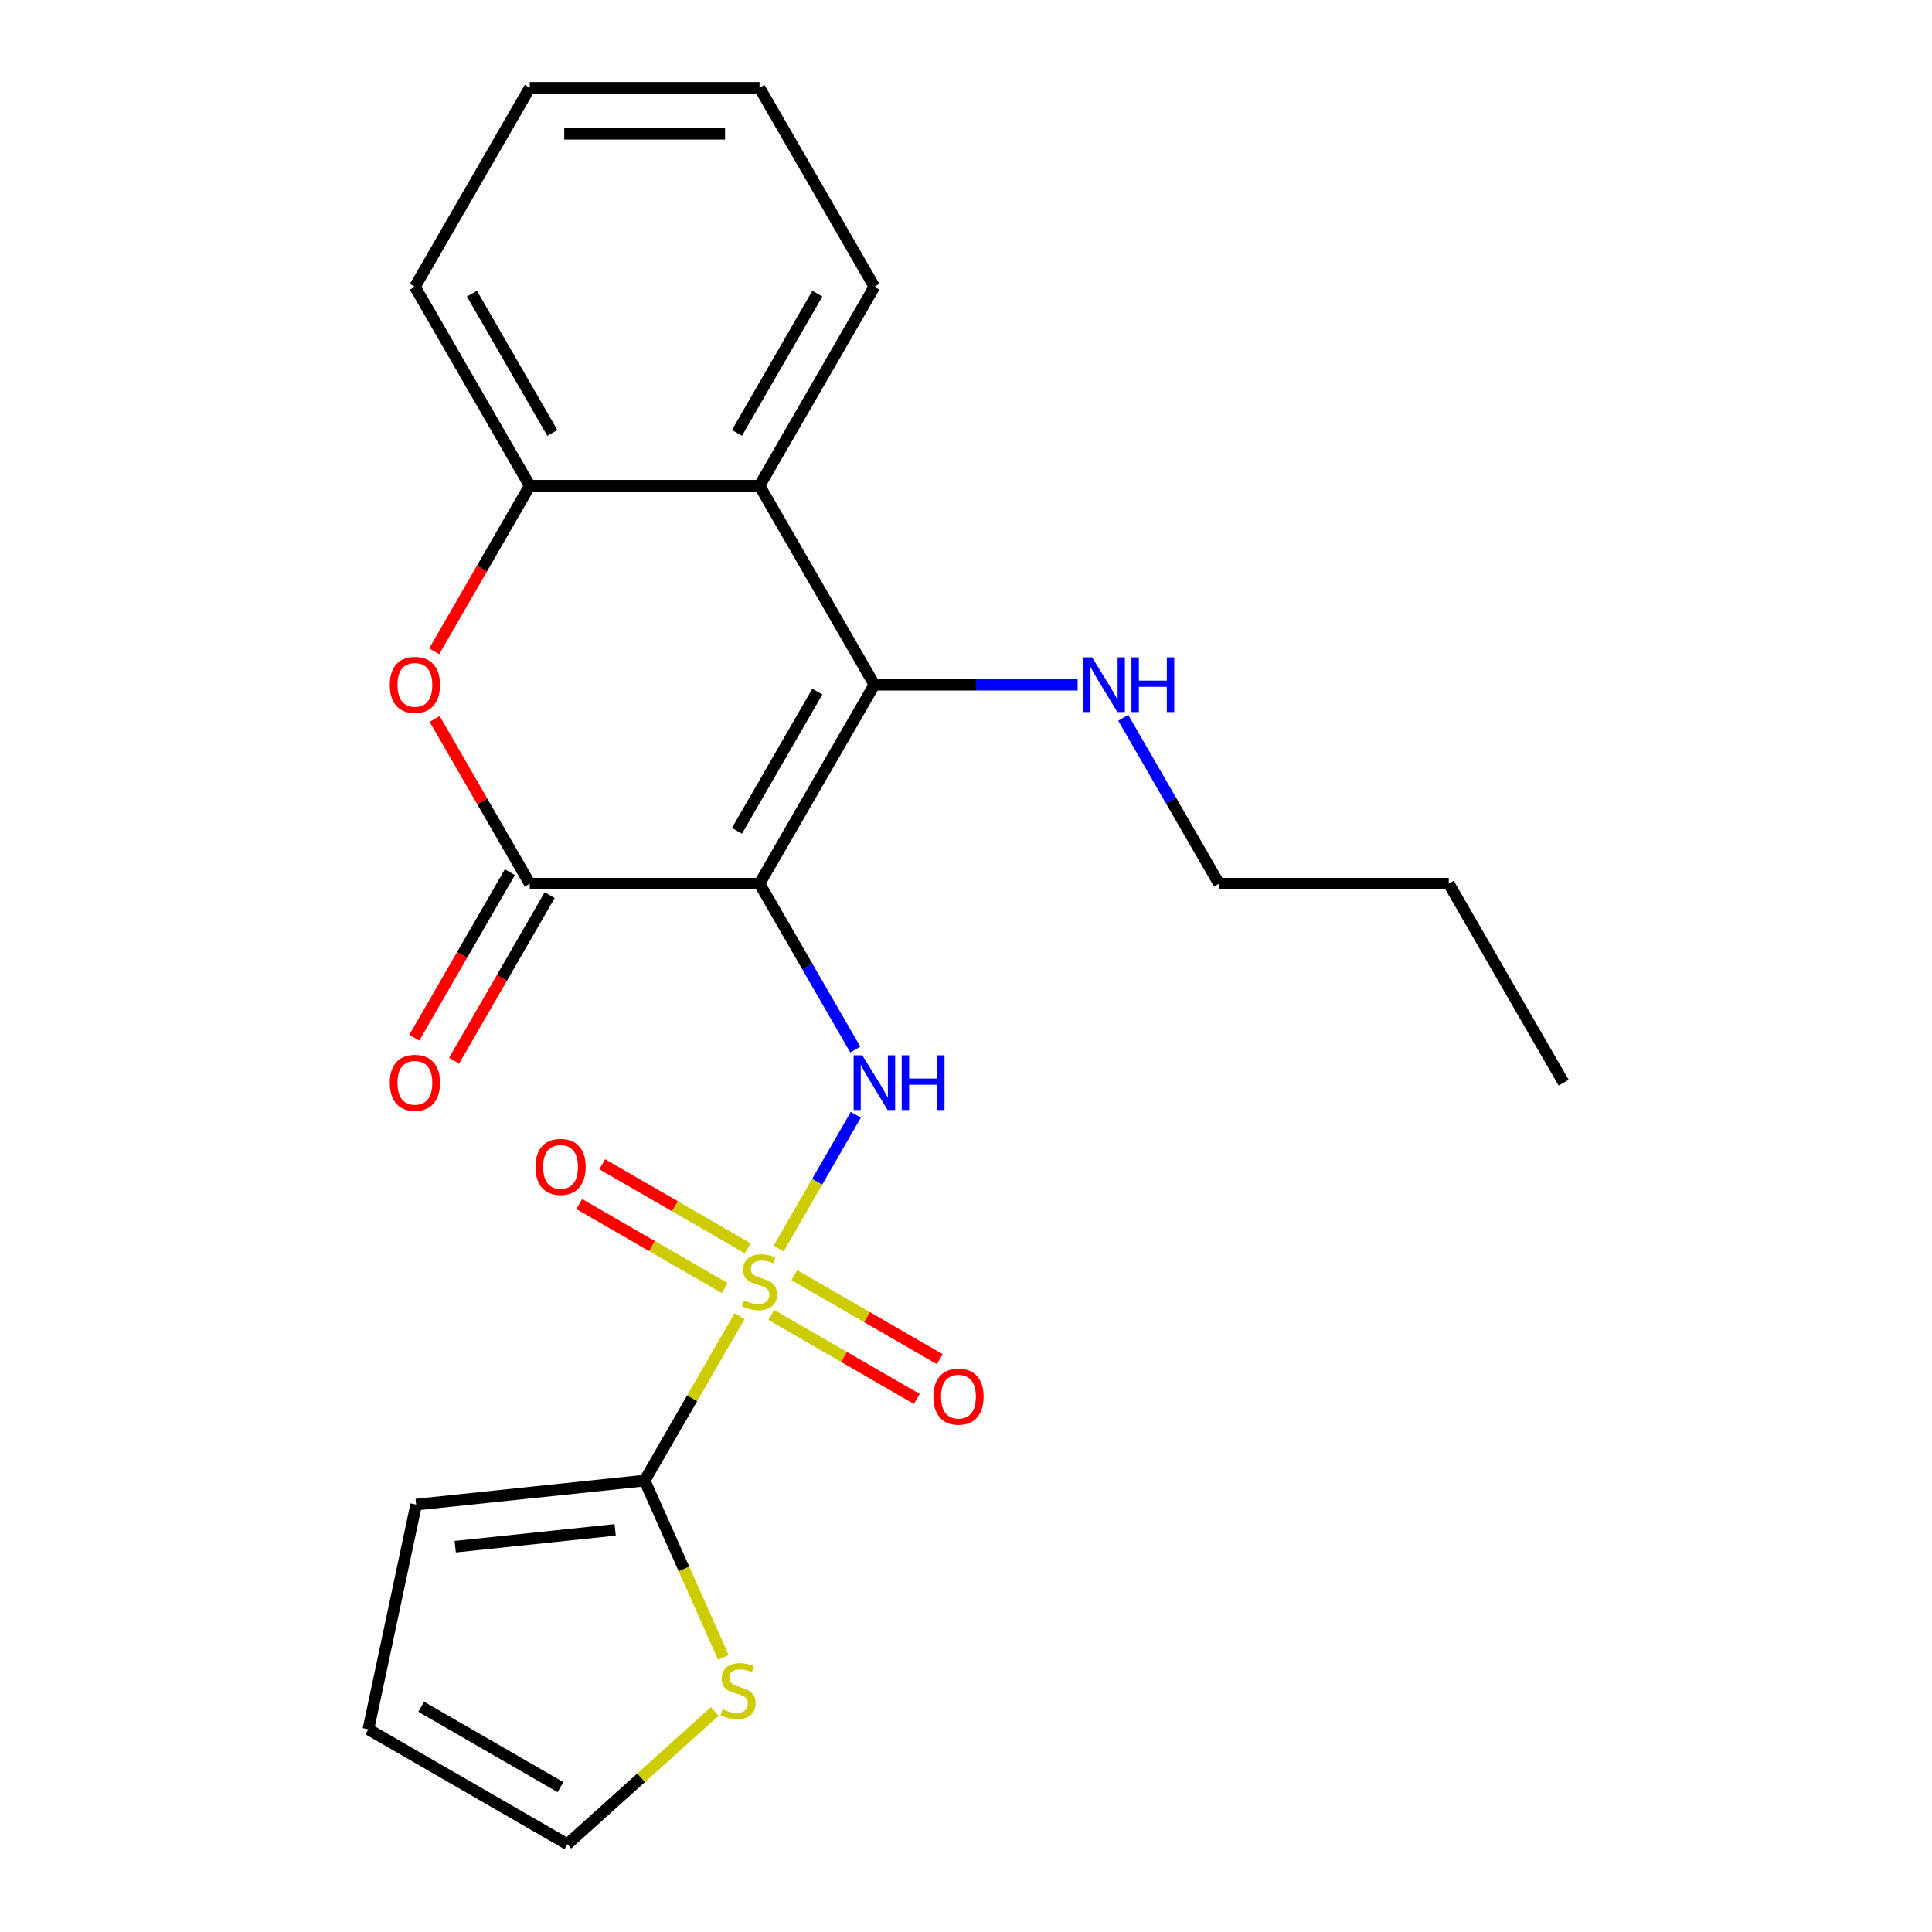 <?xml version='1.0' encoding='iso-8859-1'?>
<svg version='1.1' baseProfile='full'
              xmlns='http://www.w3.org/2000/svg'
                      xmlns:rdkit='http://www.rdkit.org/xml'
                      xmlns:xlink='http://www.w3.org/1999/xlink'
                  xml:space='preserve'
width='1000px' height='1000px' viewBox='0 0 1000 1000'>
<!-- END OF HEADER -->
<rect style='opacity:1.0;fill:#FFFFFF;stroke:none' width='1000' height='1000' x='0' y='0'> </rect>
<path class='bond-1' d='M 393.121,457.39 L 452.579,354.406' style='fill:none;fill-rule:evenodd;stroke:#000000;stroke-width:6px;stroke-linecap:butt;stroke-linejoin:miter;stroke-opacity:1' />
<path class='bond-1' d='M 381.443,430.05 L 423.063,357.962' style='fill:none;fill-rule:evenodd;stroke:#000000;stroke-width:6px;stroke-linecap:butt;stroke-linejoin:miter;stroke-opacity:1' />
<path class='bond-2' d='M 393.121,457.39 L 417.904,500.315' style='fill:none;fill-rule:evenodd;stroke:#000000;stroke-width:6px;stroke-linecap:butt;stroke-linejoin:miter;stroke-opacity:1' />
<path class='bond-2' d='M 417.904,500.315 L 442.687,543.24' style='fill:none;fill-rule:evenodd;stroke:#0000FF;stroke-width:6px;stroke-linecap:butt;stroke-linejoin:miter;stroke-opacity:1' />
<path class='bond-3' d='M 393.121,457.39 L 274.205,457.39' style='fill:none;fill-rule:evenodd;stroke:#000000;stroke-width:6px;stroke-linecap:butt;stroke-linejoin:miter;stroke-opacity:1' />
<path class='bond-0' d='M 402.989,646.264 L 422.981,611.639' style='fill:none;fill-rule:evenodd;stroke:#CCCC00;stroke-width:6px;stroke-linecap:butt;stroke-linejoin:miter;stroke-opacity:1' />
<path class='bond-0' d='M 422.981,611.639 L 442.972,577.013' style='fill:none;fill-rule:evenodd;stroke:#0000FF;stroke-width:6px;stroke-linecap:butt;stroke-linejoin:miter;stroke-opacity:1' />
<path class='bond-4' d='M 382.813,681.21 L 358.238,723.775' style='fill:none;fill-rule:evenodd;stroke:#CCCC00;stroke-width:6px;stroke-linecap:butt;stroke-linejoin:miter;stroke-opacity:1' />
<path class='bond-4' d='M 358.238,723.775 L 333.663,766.341' style='fill:none;fill-rule:evenodd;stroke:#000000;stroke-width:6px;stroke-linecap:butt;stroke-linejoin:miter;stroke-opacity:1' />
<path class='bond-9' d='M 387.014,646.1 L 349.361,624.361' style='fill:none;fill-rule:evenodd;stroke:#CCCC00;stroke-width:6px;stroke-linecap:butt;stroke-linejoin:miter;stroke-opacity:1' />
<path class='bond-9' d='M 349.361,624.361 L 311.708,602.622' style='fill:none;fill-rule:evenodd;stroke:#FF0000;stroke-width:6px;stroke-linecap:butt;stroke-linejoin:miter;stroke-opacity:1' />
<path class='bond-9' d='M 375.122,666.697 L 337.469,644.958' style='fill:none;fill-rule:evenodd;stroke:#CCCC00;stroke-width:6px;stroke-linecap:butt;stroke-linejoin:miter;stroke-opacity:1' />
<path class='bond-9' d='M 337.469,644.958 L 299.816,623.219' style='fill:none;fill-rule:evenodd;stroke:#FF0000;stroke-width:6px;stroke-linecap:butt;stroke-linejoin:miter;stroke-opacity:1' />
<path class='bond-10' d='M 399.228,680.614 L 436.881,702.353' style='fill:none;fill-rule:evenodd;stroke:#CCCC00;stroke-width:6px;stroke-linecap:butt;stroke-linejoin:miter;stroke-opacity:1' />
<path class='bond-10' d='M 436.881,702.353 L 474.534,724.092' style='fill:none;fill-rule:evenodd;stroke:#FF0000;stroke-width:6px;stroke-linecap:butt;stroke-linejoin:miter;stroke-opacity:1' />
<path class='bond-10' d='M 411.119,660.017 L 448.772,681.756' style='fill:none;fill-rule:evenodd;stroke:#CCCC00;stroke-width:6px;stroke-linecap:butt;stroke-linejoin:miter;stroke-opacity:1' />
<path class='bond-10' d='M 448.772,681.756 L 486.425,703.495' style='fill:none;fill-rule:evenodd;stroke:#FF0000;stroke-width:6px;stroke-linecap:butt;stroke-linejoin:miter;stroke-opacity:1' />
<path class='bond-6' d='M 452.579,354.406 L 393.121,251.422' style='fill:none;fill-rule:evenodd;stroke:#000000;stroke-width:6px;stroke-linecap:butt;stroke-linejoin:miter;stroke-opacity:1' />
<path class='bond-13' d='M 452.579,354.406 L 505.18,354.406' style='fill:none;fill-rule:evenodd;stroke:#000000;stroke-width:6px;stroke-linecap:butt;stroke-linejoin:miter;stroke-opacity:1' />
<path class='bond-13' d='M 505.18,354.406 L 557.781,354.406' style='fill:none;fill-rule:evenodd;stroke:#0000FF;stroke-width:6px;stroke-linecap:butt;stroke-linejoin:miter;stroke-opacity:1' />
<path class='bond-5' d='M 274.205,457.39 L 249.596,414.764' style='fill:none;fill-rule:evenodd;stroke:#000000;stroke-width:6px;stroke-linecap:butt;stroke-linejoin:miter;stroke-opacity:1' />
<path class='bond-5' d='M 249.596,414.764 L 224.986,372.139' style='fill:none;fill-rule:evenodd;stroke:#FF0000;stroke-width:6px;stroke-linecap:butt;stroke-linejoin:miter;stroke-opacity:1' />
<path class='bond-11' d='M 263.907,451.444 L 239.17,494.289' style='fill:none;fill-rule:evenodd;stroke:#000000;stroke-width:6px;stroke-linecap:butt;stroke-linejoin:miter;stroke-opacity:1' />
<path class='bond-11' d='M 239.17,494.289 L 214.433,537.135' style='fill:none;fill-rule:evenodd;stroke:#FF0000;stroke-width:6px;stroke-linecap:butt;stroke-linejoin:miter;stroke-opacity:1' />
<path class='bond-11' d='M 284.504,463.335 L 259.767,506.181' style='fill:none;fill-rule:evenodd;stroke:#000000;stroke-width:6px;stroke-linecap:butt;stroke-linejoin:miter;stroke-opacity:1' />
<path class='bond-11' d='M 259.767,506.181 L 235.03,549.026' style='fill:none;fill-rule:evenodd;stroke:#FF0000;stroke-width:6px;stroke-linecap:butt;stroke-linejoin:miter;stroke-opacity:1' />
<path class='bond-8' d='M 333.663,766.341 L 354.042,812.112' style='fill:none;fill-rule:evenodd;stroke:#000000;stroke-width:6px;stroke-linecap:butt;stroke-linejoin:miter;stroke-opacity:1' />
<path class='bond-8' d='M 354.042,812.112 L 374.42,857.883' style='fill:none;fill-rule:evenodd;stroke:#CCCC00;stroke-width:6px;stroke-linecap:butt;stroke-linejoin:miter;stroke-opacity:1' />
<path class='bond-12' d='M 333.663,766.341 L 215.399,778.771' style='fill:none;fill-rule:evenodd;stroke:#000000;stroke-width:6px;stroke-linecap:butt;stroke-linejoin:miter;stroke-opacity:1' />
<path class='bond-12' d='M 318.41,791.858 L 235.625,800.559' style='fill:none;fill-rule:evenodd;stroke:#000000;stroke-width:6px;stroke-linecap:butt;stroke-linejoin:miter;stroke-opacity:1' />
<path class='bond-7' d='M 224.732,337.113 L 249.469,294.268' style='fill:none;fill-rule:evenodd;stroke:#FF0000;stroke-width:6px;stroke-linecap:butt;stroke-linejoin:miter;stroke-opacity:1' />
<path class='bond-7' d='M 249.469,294.268 L 274.205,251.422' style='fill:none;fill-rule:evenodd;stroke:#000000;stroke-width:6px;stroke-linecap:butt;stroke-linejoin:miter;stroke-opacity:1' />
<path class='bond-16' d='M 393.121,251.422 L 452.579,148.438' style='fill:none;fill-rule:evenodd;stroke:#000000;stroke-width:6px;stroke-linecap:butt;stroke-linejoin:miter;stroke-opacity:1' />
<path class='bond-16' d='M 381.443,224.083 L 423.063,151.994' style='fill:none;fill-rule:evenodd;stroke:#000000;stroke-width:6px;stroke-linecap:butt;stroke-linejoin:miter;stroke-opacity:1' />
<path class='bond-23' d='M 393.121,251.422 L 274.205,251.422' style='fill:none;fill-rule:evenodd;stroke:#000000;stroke-width:6px;stroke-linecap:butt;stroke-linejoin:miter;stroke-opacity:1' />
<path class='bond-17' d='M 274.205,251.422 L 214.748,148.438' style='fill:none;fill-rule:evenodd;stroke:#000000;stroke-width:6px;stroke-linecap:butt;stroke-linejoin:miter;stroke-opacity:1' />
<path class='bond-17' d='M 285.884,224.083 L 244.263,151.994' style='fill:none;fill-rule:evenodd;stroke:#000000;stroke-width:6px;stroke-linecap:butt;stroke-linejoin:miter;stroke-opacity:1' />
<path class='bond-14' d='M 369.977,885.828 L 331.818,920.187' style='fill:none;fill-rule:evenodd;stroke:#CCCC00;stroke-width:6px;stroke-linecap:butt;stroke-linejoin:miter;stroke-opacity:1' />
<path class='bond-14' d='M 331.818,920.187 L 293.659,954.545' style='fill:none;fill-rule:evenodd;stroke:#000000;stroke-width:6px;stroke-linecap:butt;stroke-linejoin:miter;stroke-opacity:1' />
<path class='bond-15' d='M 215.399,778.771 L 190.675,895.088' style='fill:none;fill-rule:evenodd;stroke:#000000;stroke-width:6px;stroke-linecap:butt;stroke-linejoin:miter;stroke-opacity:1' />
<path class='bond-18' d='M 581.386,371.539 L 606.169,414.464' style='fill:none;fill-rule:evenodd;stroke:#0000FF;stroke-width:6px;stroke-linecap:butt;stroke-linejoin:miter;stroke-opacity:1' />
<path class='bond-18' d='M 606.169,414.464 L 630.952,457.39' style='fill:none;fill-rule:evenodd;stroke:#000000;stroke-width:6px;stroke-linecap:butt;stroke-linejoin:miter;stroke-opacity:1' />
<path class='bond-25' d='M 293.659,954.545 L 190.675,895.088' style='fill:none;fill-rule:evenodd;stroke:#000000;stroke-width:6px;stroke-linecap:butt;stroke-linejoin:miter;stroke-opacity:1' />
<path class='bond-25' d='M 290.103,925.03 L 218.014,883.41' style='fill:none;fill-rule:evenodd;stroke:#000000;stroke-width:6px;stroke-linecap:butt;stroke-linejoin:miter;stroke-opacity:1' />
<path class='bond-20' d='M 452.579,148.438 L 393.121,45.455' style='fill:none;fill-rule:evenodd;stroke:#000000;stroke-width:6px;stroke-linecap:butt;stroke-linejoin:miter;stroke-opacity:1' />
<path class='bond-21' d='M 214.748,148.438 L 274.205,45.455' style='fill:none;fill-rule:evenodd;stroke:#000000;stroke-width:6px;stroke-linecap:butt;stroke-linejoin:miter;stroke-opacity:1' />
<path class='bond-19' d='M 630.952,457.39 L 749.867,457.39' style='fill:none;fill-rule:evenodd;stroke:#000000;stroke-width:6px;stroke-linecap:butt;stroke-linejoin:miter;stroke-opacity:1' />
<path class='bond-22' d='M 749.867,457.39 L 809.325,560.373' style='fill:none;fill-rule:evenodd;stroke:#000000;stroke-width:6px;stroke-linecap:butt;stroke-linejoin:miter;stroke-opacity:1' />
<path class='bond-24' d='M 393.121,45.455 L 274.205,45.455' style='fill:none;fill-rule:evenodd;stroke:#000000;stroke-width:6px;stroke-linecap:butt;stroke-linejoin:miter;stroke-opacity:1' />
<path class='bond-24' d='M 375.284,69.238 L 292.043,69.238' style='fill:none;fill-rule:evenodd;stroke:#000000;stroke-width:6px;stroke-linecap:butt;stroke-linejoin:miter;stroke-opacity:1' />
<path  class='atom-1' d='M 385.121 673.077
Q 385.441 673.197, 386.761 673.757
Q 388.081 674.317, 389.521 674.677
Q 391.001 674.997, 392.441 674.997
Q 395.121 674.997, 396.681 673.717
Q 398.241 672.397, 398.241 670.117
Q 398.241 668.557, 397.441 667.597
Q 396.681 666.637, 395.481 666.117
Q 394.281 665.597, 392.281 664.997
Q 389.761 664.237, 388.241 663.517
Q 386.761 662.797, 385.681 661.277
Q 384.641 659.757, 384.641 657.197
Q 384.641 653.637, 387.041 651.437
Q 389.481 649.237, 394.281 649.237
Q 397.561 649.237, 401.281 650.797
L 400.361 653.877
Q 396.961 652.477, 394.401 652.477
Q 391.641 652.477, 390.121 653.637
Q 388.601 654.757, 388.641 656.717
Q 388.641 658.237, 389.401 659.157
Q 390.201 660.077, 391.321 660.597
Q 392.481 661.117, 394.401 661.717
Q 396.961 662.517, 398.481 663.317
Q 400.001 664.117, 401.081 665.757
Q 402.201 667.357, 402.201 670.117
Q 402.201 674.037, 399.561 676.157
Q 396.961 678.237, 392.601 678.237
Q 390.081 678.237, 388.161 677.677
Q 386.281 677.157, 384.041 676.237
L 385.121 673.077
' fill='#CCCC00'/>
<path  class='atom-3' d='M 446.319 546.213
L 455.599 561.213
Q 456.519 562.693, 457.999 565.373
Q 459.479 568.053, 459.559 568.213
L 459.559 546.213
L 463.319 546.213
L 463.319 574.533
L 459.439 574.533
L 449.479 558.133
Q 448.319 556.213, 447.079 554.013
Q 445.879 551.813, 445.519 551.133
L 445.519 574.533
L 441.839 574.533
L 441.839 546.213
L 446.319 546.213
' fill='#0000FF'/>
<path  class='atom-3' d='M 466.719 546.213
L 470.559 546.213
L 470.559 558.253
L 485.039 558.253
L 485.039 546.213
L 488.879 546.213
L 488.879 574.533
L 485.039 574.533
L 485.039 561.453
L 470.559 561.453
L 470.559 574.533
L 466.719 574.533
L 466.719 546.213
' fill='#0000FF'/>
<path  class='atom-6' d='M 201.748 354.486
Q 201.748 347.686, 205.108 343.886
Q 208.468 340.086, 214.748 340.086
Q 221.028 340.086, 224.388 343.886
Q 227.748 347.686, 227.748 354.486
Q 227.748 361.366, 224.348 365.286
Q 220.948 369.166, 214.748 369.166
Q 208.508 369.166, 205.108 365.286
Q 201.748 361.406, 201.748 354.486
M 214.748 365.966
Q 219.068 365.966, 221.388 363.086
Q 223.748 360.166, 223.748 354.486
Q 223.748 348.926, 221.388 346.126
Q 219.068 343.286, 214.748 343.286
Q 210.428 343.286, 208.068 346.086
Q 205.748 348.886, 205.748 354.486
Q 205.748 360.206, 208.068 363.086
Q 210.428 365.966, 214.748 365.966
' fill='#FF0000'/>
<path  class='atom-9' d='M 374.03 884.696
Q 374.35 884.816, 375.67 885.376
Q 376.99 885.936, 378.43 886.296
Q 379.91 886.616, 381.35 886.616
Q 384.03 886.616, 385.59 885.336
Q 387.15 884.016, 387.15 881.736
Q 387.15 880.176, 386.35 879.216
Q 385.59 878.256, 384.39 877.736
Q 383.19 877.216, 381.19 876.616
Q 378.67 875.856, 377.15 875.136
Q 375.67 874.416, 374.59 872.896
Q 373.55 871.376, 373.55 868.816
Q 373.55 865.256, 375.95 863.056
Q 378.39 860.856, 383.19 860.856
Q 386.47 860.856, 390.19 862.416
L 389.27 865.496
Q 385.87 864.096, 383.31 864.096
Q 380.55 864.096, 379.03 865.256
Q 377.51 866.376, 377.55 868.336
Q 377.55 869.856, 378.31 870.776
Q 379.11 871.696, 380.23 872.216
Q 381.39 872.736, 383.31 873.336
Q 385.87 874.136, 387.39 874.936
Q 388.91 875.736, 389.99 877.376
Q 391.11 878.976, 391.11 881.736
Q 391.11 885.656, 388.47 887.776
Q 385.87 889.856, 381.51 889.856
Q 378.99 889.856, 377.07 889.296
Q 375.19 888.776, 372.95 887.856
L 374.03 884.696
' fill='#CCCC00'/>
<path  class='atom-10' d='M 277.137 603.979
Q 277.137 597.179, 280.497 593.379
Q 283.857 589.579, 290.137 589.579
Q 296.417 589.579, 299.777 593.379
Q 303.137 597.179, 303.137 603.979
Q 303.137 610.859, 299.737 614.779
Q 296.337 618.659, 290.137 618.659
Q 283.897 618.659, 280.497 614.779
Q 277.137 610.899, 277.137 603.979
M 290.137 615.459
Q 294.457 615.459, 296.777 612.579
Q 299.137 609.659, 299.137 603.979
Q 299.137 598.419, 296.777 595.619
Q 294.457 592.779, 290.137 592.779
Q 285.817 592.779, 283.457 595.579
Q 281.137 598.379, 281.137 603.979
Q 281.137 609.699, 283.457 612.579
Q 285.817 615.459, 290.137 615.459
' fill='#FF0000'/>
<path  class='atom-11' d='M 483.105 722.895
Q 483.105 716.095, 486.465 712.295
Q 489.825 708.495, 496.105 708.495
Q 502.385 708.495, 505.745 712.295
Q 509.105 716.095, 509.105 722.895
Q 509.105 729.775, 505.705 733.695
Q 502.305 737.575, 496.105 737.575
Q 489.865 737.575, 486.465 733.695
Q 483.105 729.815, 483.105 722.895
M 496.105 734.375
Q 500.425 734.375, 502.745 731.495
Q 505.105 728.575, 505.105 722.895
Q 505.105 717.335, 502.745 714.535
Q 500.425 711.695, 496.105 711.695
Q 491.785 711.695, 489.425 714.495
Q 487.105 717.295, 487.105 722.895
Q 487.105 728.615, 489.425 731.495
Q 491.785 734.375, 496.105 734.375
' fill='#FF0000'/>
<path  class='atom-12' d='M 201.748 560.453
Q 201.748 553.653, 205.108 549.853
Q 208.468 546.053, 214.748 546.053
Q 221.028 546.053, 224.388 549.853
Q 227.748 553.653, 227.748 560.453
Q 227.748 567.333, 224.348 571.253
Q 220.948 575.133, 214.748 575.133
Q 208.508 575.133, 205.108 571.253
Q 201.748 567.373, 201.748 560.453
M 214.748 571.933
Q 219.068 571.933, 221.388 569.053
Q 223.748 566.133, 223.748 560.453
Q 223.748 554.893, 221.388 552.093
Q 219.068 549.253, 214.748 549.253
Q 210.428 549.253, 208.068 552.053
Q 205.748 554.853, 205.748 560.453
Q 205.748 566.173, 208.068 569.053
Q 210.428 571.933, 214.748 571.933
' fill='#FF0000'/>
<path  class='atom-14' d='M 565.234 340.246
L 574.514 355.246
Q 575.434 356.726, 576.914 359.406
Q 578.394 362.086, 578.474 362.246
L 578.474 340.246
L 582.234 340.246
L 582.234 368.566
L 578.354 368.566
L 568.394 352.166
Q 567.234 350.246, 565.994 348.046
Q 564.794 345.846, 564.434 345.166
L 564.434 368.566
L 560.754 368.566
L 560.754 340.246
L 565.234 340.246
' fill='#0000FF'/>
<path  class='atom-14' d='M 585.634 340.246
L 589.474 340.246
L 589.474 352.286
L 603.954 352.286
L 603.954 340.246
L 607.794 340.246
L 607.794 368.566
L 603.954 368.566
L 603.954 355.486
L 589.474 355.486
L 589.474 368.566
L 585.634 368.566
L 585.634 340.246
' fill='#0000FF'/>
</svg>
